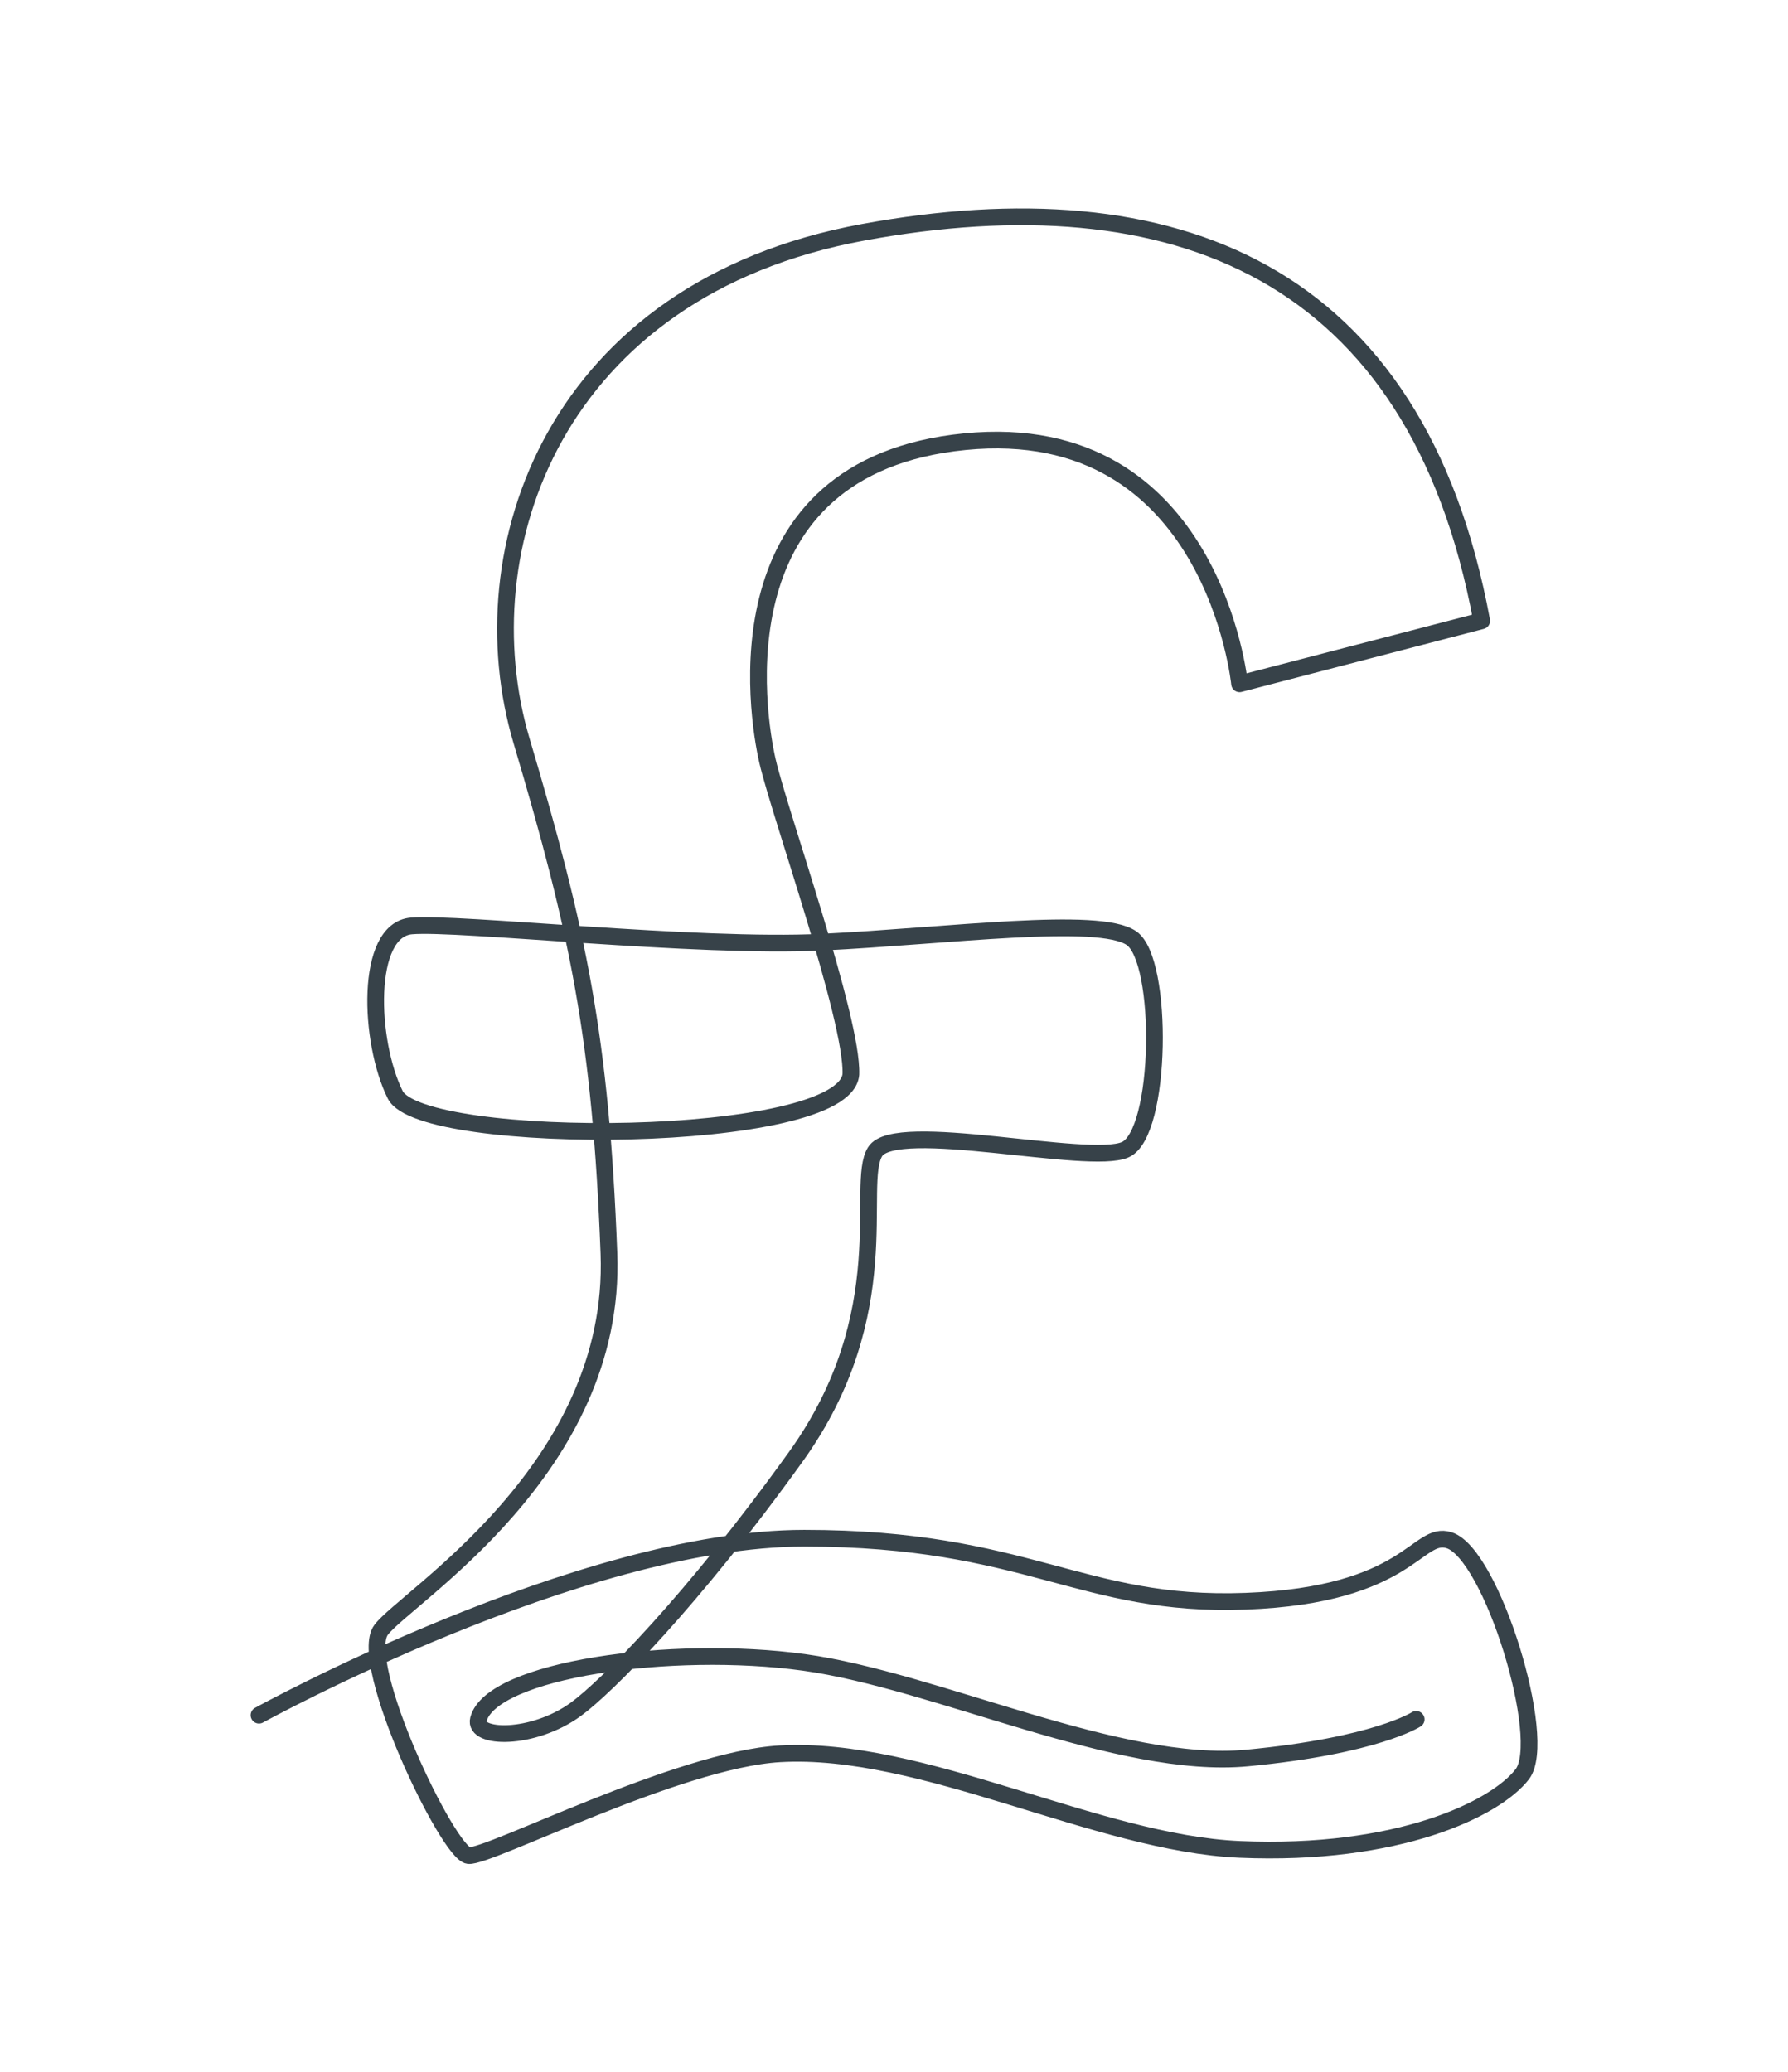 <?xml version="1.0" encoding="utf-8"?>
<!-- Generator: Adobe Illustrator 27.3.1, SVG Export Plug-In . SVG Version: 6.00 Build 0)  -->
<svg version="1.1" id="Layer_1" xmlns="http://www.w3.org/2000/svg" xmlns:xlink="http://www.w3.org/1999/xlink" x="0px" y="0px"
	 viewBox="0 0 107 124" style="enable-background:new 0 0 107 124;" xml:space="preserve">
<style type="text/css">
	.st0{fill:none;stroke:#D4B09D;stroke-linecap:round;stroke-miterlimit:10;}
	.st1{fill:none;stroke:#D4B09D;stroke-linecap:round;stroke-linejoin:round;stroke-miterlimit:10;}
	
		.st2{fill-rule:evenodd;clip-rule:evenodd;fill:none;stroke:#D4B09D;stroke-width:0.75;stroke-linecap:round;stroke-linejoin:round;stroke-miterlimit:10;}
	
		.st3{fill-rule:evenodd;clip-rule:evenodd;fill:none;stroke:#D4B09D;stroke-linecap:round;stroke-linejoin:round;stroke-miterlimit:10;}
	.st4{fill:none;stroke:#D4B09D;stroke-width:0.75;stroke-miterlimit:10;}
	.st5{fill-rule:evenodd;clip-rule:evenodd;fill:none;stroke:#D4B09D;stroke-width:0.75;stroke-miterlimit:2.613;}
	.st6{fill:none;stroke:#374249;stroke-linecap:round;stroke-miterlimit:10;}
	.st7{fill:none;stroke:#374249;stroke-linecap:round;stroke-linejoin:round;stroke-miterlimit:10;}
	
		.st8{fill-rule:evenodd;clip-rule:evenodd;fill:none;stroke:#374249;stroke-width:0.75;stroke-linecap:round;stroke-linejoin:round;stroke-miterlimit:10;}
	
		.st9{fill-rule:evenodd;clip-rule:evenodd;fill:none;stroke:#374249;stroke-linecap:round;stroke-linejoin:round;stroke-miterlimit:10;}
	.st10{fill:none;stroke:#374249;stroke-width:0.75;stroke-miterlimit:10;}
	.st11{fill-rule:evenodd;clip-rule:evenodd;fill:none;stroke:#374249;stroke-width:0.75;stroke-miterlimit:2.613;}
	.st12{fill:none;stroke:#E4ADB6;stroke-linecap:round;stroke-miterlimit:10;}
	.st13{fill:none;stroke:#E4ADB6;stroke-linecap:round;stroke-linejoin:round;stroke-miterlimit:10;}
	
		.st14{fill-rule:evenodd;clip-rule:evenodd;fill:none;stroke:#E4ADB6;stroke-width:0.75;stroke-linecap:round;stroke-linejoin:round;stroke-miterlimit:10;}
	
		.st15{fill-rule:evenodd;clip-rule:evenodd;fill:none;stroke:#E4ADB6;stroke-linecap:round;stroke-linejoin:round;stroke-miterlimit:10;}
	.st16{fill:none;stroke:#E4ADB6;stroke-width:0.75;stroke-miterlimit:10;}
	.st17{fill-rule:evenodd;clip-rule:evenodd;fill:none;stroke:#E4ADB6;stroke-width:0.75;stroke-miterlimit:2.613;}
	.st18{fill:none;stroke:#FFFFFF;stroke-linecap:round;stroke-miterlimit:10;}
	.st19{fill:none;stroke:#FFFFFF;stroke-linecap:round;stroke-linejoin:round;stroke-miterlimit:10;}
	
		.st20{fill-rule:evenodd;clip-rule:evenodd;fill:none;stroke:#FFFFFF;stroke-width:0.75;stroke-linecap:round;stroke-linejoin:round;stroke-miterlimit:10;}
	
		.st21{fill-rule:evenodd;clip-rule:evenodd;fill:none;stroke:#FFFFFF;stroke-linecap:round;stroke-linejoin:round;stroke-miterlimit:10;}
	.st22{fill:none;stroke:#FFFFFF;stroke-width:0.75;stroke-miterlimit:10;}
	.st23{fill-rule:evenodd;clip-rule:evenodd;fill:none;stroke:#FFFFFF;stroke-width:0.75;stroke-miterlimit:2.613;}
</style>
<path class="st7" d="M15.5,102.64c0,0,19.23-10.59,32.63-10.59s16.56,4.14,26.42,3.77c9.86-0.37,10.23-4.26,12.17-3.65
	c2.54,0.79,5.97,11.93,4.38,14s-7.43,4.91-16.92,4.5c-8.52-0.37-18.99-6.21-27.51-5.72c-6.08,0.35-17.41,6.21-18.63,6.09
	c-1.22-0.12-6.7-11.56-5.23-13.51c1.46-1.95,14.12-9.62,13.63-22.52s-1.83-19.23-5.23-30.68s1.95-27.03,20.45-30.43
	s33.11,2.19,37.01,23.25l-14.49,3.77c0,0-1.58-15.95-16.43-14.49S45.28,42.72,45.93,45.54c0.73,3.17,5.11,15.46,4.99,18.75
	c-0.37,4.26-25.69,4.38-27.27,1.22c-1.58-3.17-1.83-9.86,0.97-10.1c2.8-0.24,17.04,1.34,24.59,0.97s16.56-1.58,18.5-0.24
	c1.95,1.34,1.83,11.69-0.37,12.66c-2.19,0.97-13.76-1.83-14.97,0.12c-1.22,1.95,1.46,9.62-4.75,18.26s-11.32,13.76-13.15,15.1
	c-2.58,1.88-6.15,1.79-5.84,0.61c0.78-2.98,11.56-4.5,19.48-3.41s18.87,6.45,26.54,5.72s10.1-2.31,10.1-2.31"/>
</svg>
